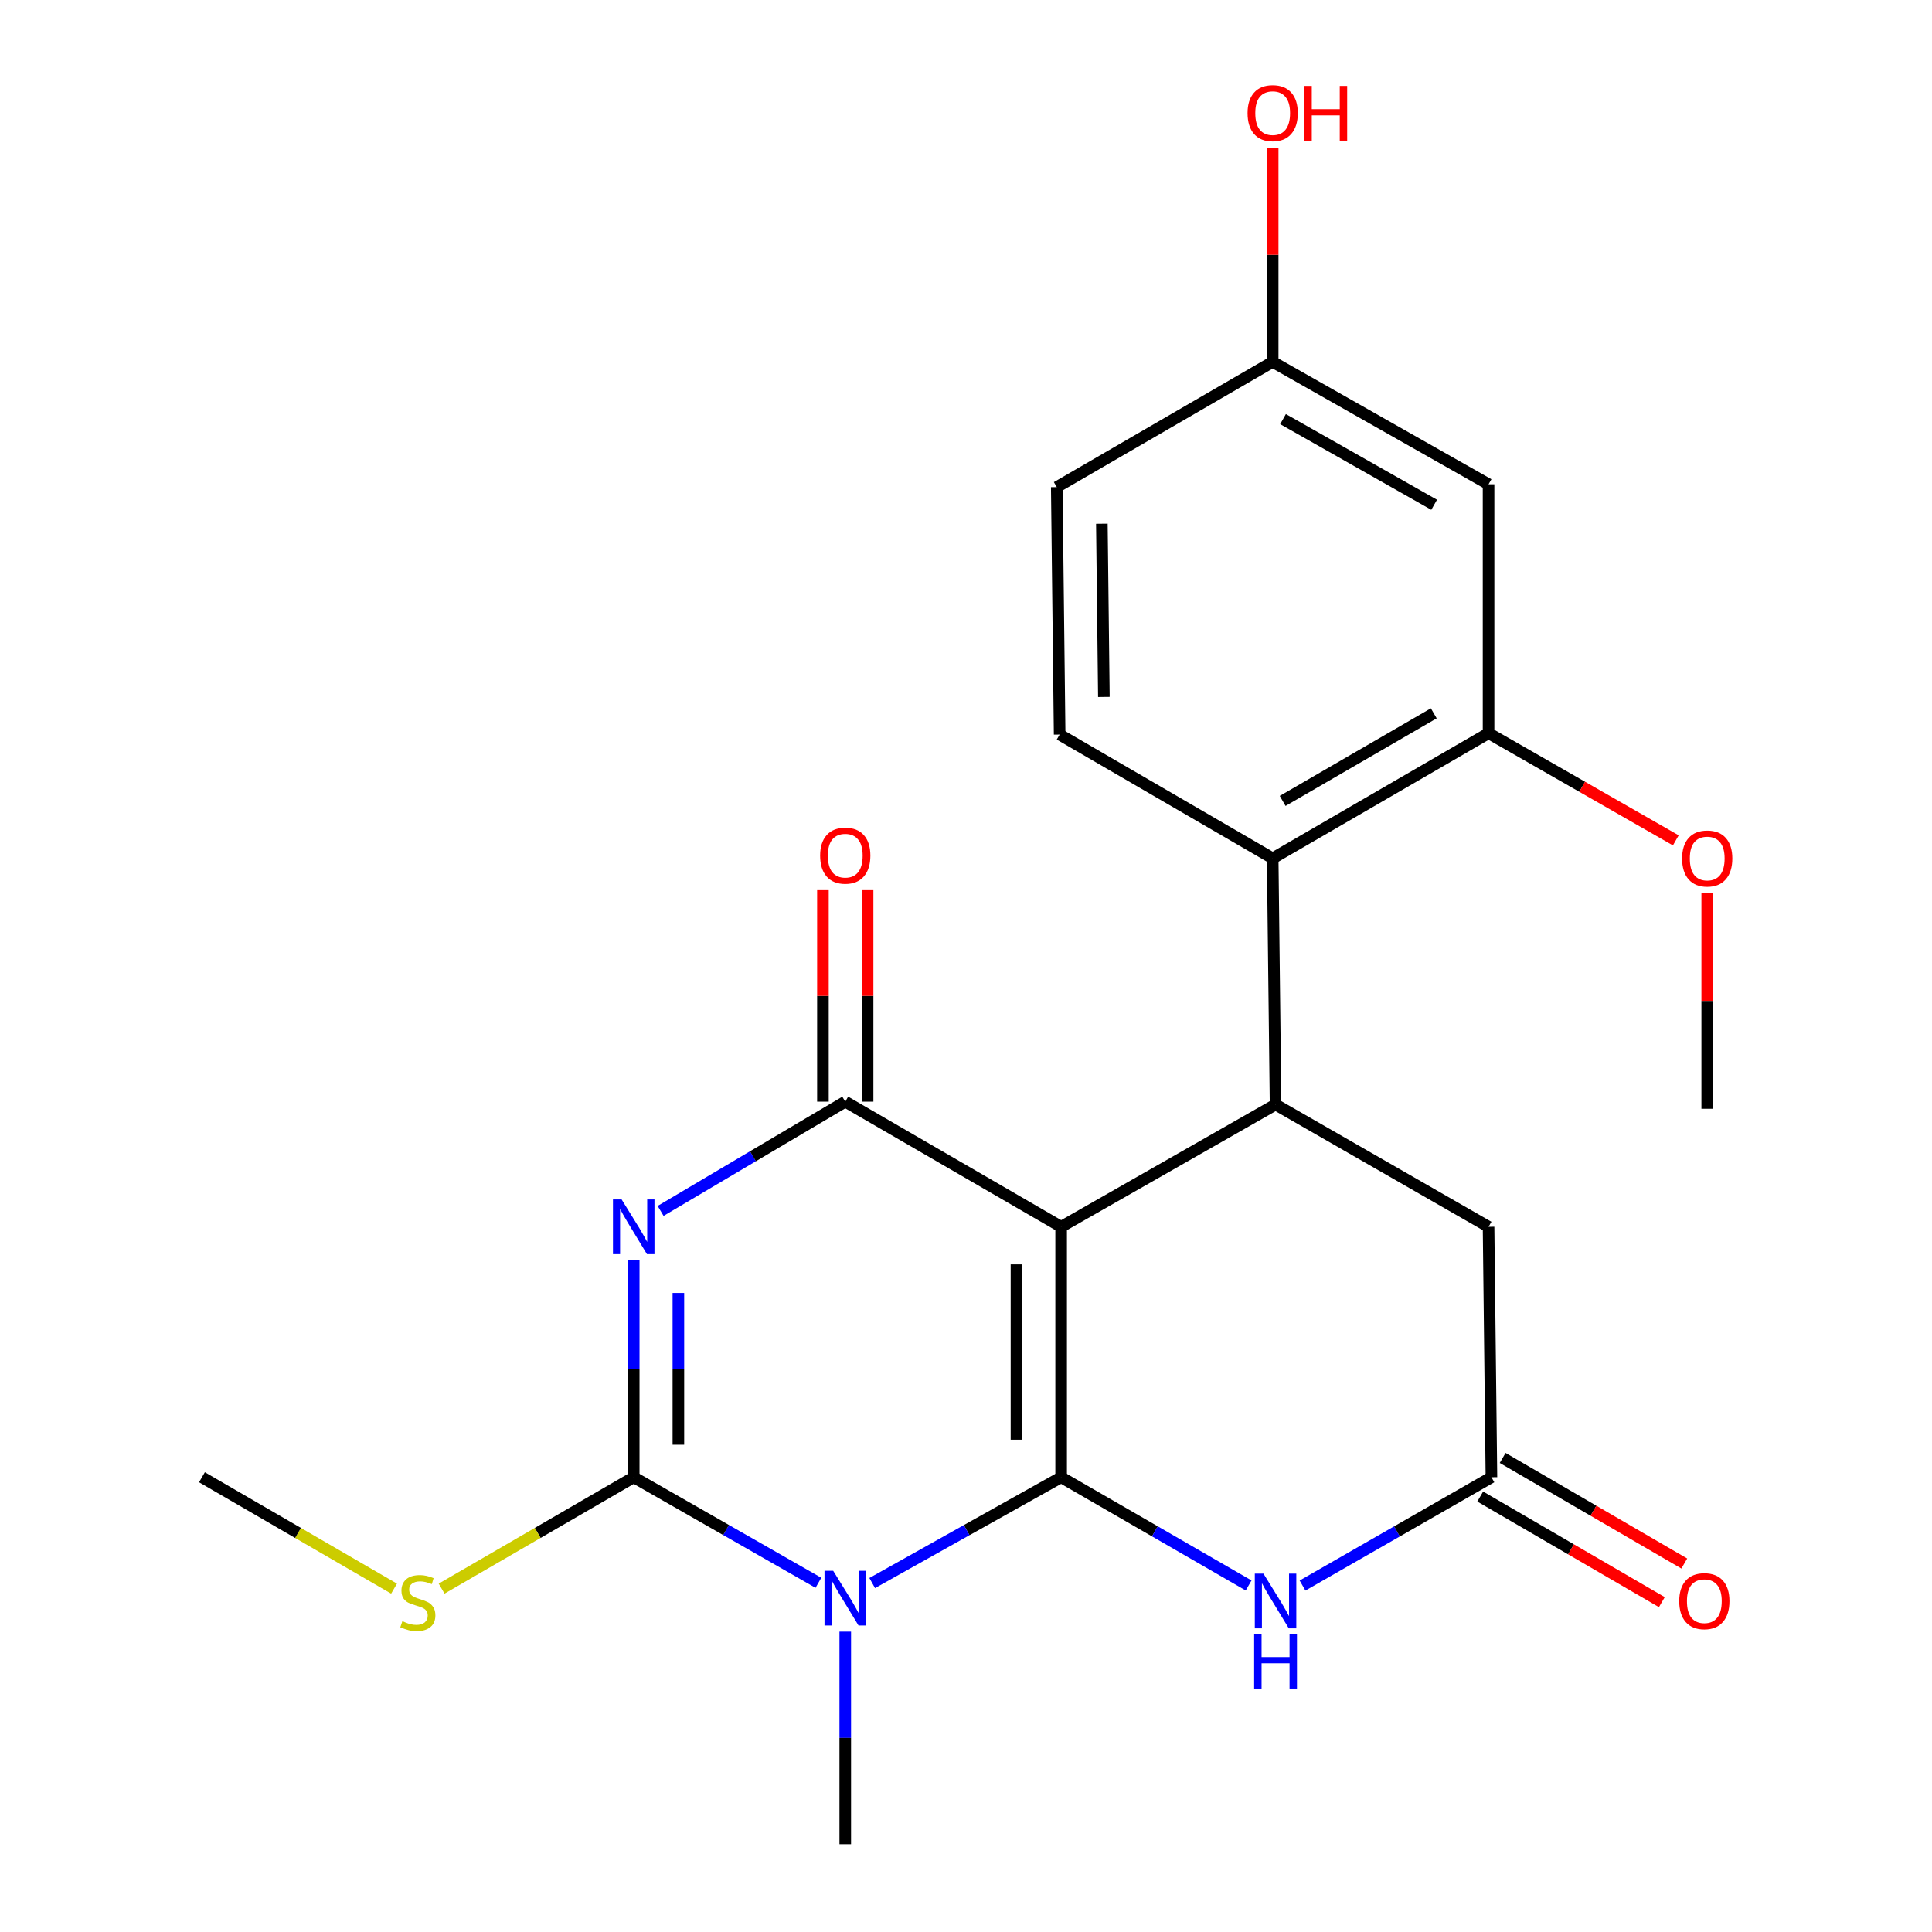 <?xml version='1.0' encoding='iso-8859-1'?>
<svg version='1.1' baseProfile='full'
              xmlns='http://www.w3.org/2000/svg'
                      xmlns:rdkit='http://www.rdkit.org/xml'
                      xmlns:xlink='http://www.w3.org/1999/xlink'
                  xml:space='preserve'
width='1000px' height='1000px' viewBox='0 0 1000 1000'>
<!-- END OF HEADER -->
<rect style='opacity:1.0;fill:#FFFFFF;stroke:none' width='1000' height='1000' x='0' y='0'> </rect>
<path class='bond-0' d='M 549.243,764.614 L 549.243,634.996' style='fill:none;fill-rule:evenodd;stroke:#000000;stroke-width:6px;stroke-linecap:butt;stroke-linejoin:miter;stroke-opacity:1' />
<path class='bond-0' d='M 526.124,745.171 L 526.124,654.438' style='fill:none;fill-rule:evenodd;stroke:#000000;stroke-width:6px;stroke-linecap:butt;stroke-linejoin:miter;stroke-opacity:1' />
<path class='bond-1' d='M 549.243,764.614 L 500.344,791.997' style='fill:none;fill-rule:evenodd;stroke:#000000;stroke-width:6px;stroke-linecap:butt;stroke-linejoin:miter;stroke-opacity:1' />
<path class='bond-1' d='M 500.344,791.997 L 451.445,819.381' style='fill:none;fill-rule:evenodd;stroke:#0000FF;stroke-width:6px;stroke-linecap:butt;stroke-linejoin:miter;stroke-opacity:1' />
<path class='bond-5' d='M 549.243,764.614 L 597.762,792.621' style='fill:none;fill-rule:evenodd;stroke:#000000;stroke-width:6px;stroke-linecap:butt;stroke-linejoin:miter;stroke-opacity:1' />
<path class='bond-5' d='M 597.762,792.621 L 646.281,820.629' style='fill:none;fill-rule:evenodd;stroke:#0000FF;stroke-width:6px;stroke-linecap:butt;stroke-linejoin:miter;stroke-opacity:1' />
<path class='bond-4' d='M 549.243,634.996 L 437.503,570.212' style='fill:none;fill-rule:evenodd;stroke:#000000;stroke-width:6px;stroke-linecap:butt;stroke-linejoin:miter;stroke-opacity:1' />
<path class='bond-6' d='M 549.243,634.996 L 660.225,571.702' style='fill:none;fill-rule:evenodd;stroke:#000000;stroke-width:6px;stroke-linecap:butt;stroke-linejoin:miter;stroke-opacity:1' />
<path class='bond-3' d='M 423.61,819.248 L 375.811,791.931' style='fill:none;fill-rule:evenodd;stroke:#0000FF;stroke-width:6px;stroke-linecap:butt;stroke-linejoin:miter;stroke-opacity:1' />
<path class='bond-3' d='M 375.811,791.931 L 328.011,764.614' style='fill:none;fill-rule:evenodd;stroke:#000000;stroke-width:6px;stroke-linecap:butt;stroke-linejoin:miter;stroke-opacity:1' />
<path class='bond-16' d='M 437.503,844.532 L 437.503,899.539' style='fill:none;fill-rule:evenodd;stroke:#0000FF;stroke-width:6px;stroke-linecap:butt;stroke-linejoin:miter;stroke-opacity:1' />
<path class='bond-16' d='M 437.503,899.539 L 437.503,954.545' style='fill:none;fill-rule:evenodd;stroke:#000000;stroke-width:6px;stroke-linecap:butt;stroke-linejoin:miter;stroke-opacity:1' />
<path class='bond-2' d='M 328.011,652.396 L 328.011,708.505' style='fill:none;fill-rule:evenodd;stroke:#0000FF;stroke-width:6px;stroke-linecap:butt;stroke-linejoin:miter;stroke-opacity:1' />
<path class='bond-2' d='M 328.011,708.505 L 328.011,764.614' style='fill:none;fill-rule:evenodd;stroke:#000000;stroke-width:6px;stroke-linecap:butt;stroke-linejoin:miter;stroke-opacity:1' />
<path class='bond-2' d='M 351.13,669.229 L 351.13,708.505' style='fill:none;fill-rule:evenodd;stroke:#0000FF;stroke-width:6px;stroke-linecap:butt;stroke-linejoin:miter;stroke-opacity:1' />
<path class='bond-2' d='M 351.13,708.505 L 351.13,747.781' style='fill:none;fill-rule:evenodd;stroke:#000000;stroke-width:6px;stroke-linecap:butt;stroke-linejoin:miter;stroke-opacity:1' />
<path class='bond-23' d='M 341.931,626.759 L 389.717,598.486' style='fill:none;fill-rule:evenodd;stroke:#0000FF;stroke-width:6px;stroke-linecap:butt;stroke-linejoin:miter;stroke-opacity:1' />
<path class='bond-23' d='M 389.717,598.486 L 437.503,570.212' style='fill:none;fill-rule:evenodd;stroke:#000000;stroke-width:6px;stroke-linecap:butt;stroke-linejoin:miter;stroke-opacity:1' />
<path class='bond-14' d='M 328.011,764.614 L 278.296,793.443' style='fill:none;fill-rule:evenodd;stroke:#000000;stroke-width:6px;stroke-linecap:butt;stroke-linejoin:miter;stroke-opacity:1' />
<path class='bond-14' d='M 278.296,793.443 L 228.58,822.272' style='fill:none;fill-rule:evenodd;stroke:#CCCC00;stroke-width:6px;stroke-linecap:butt;stroke-linejoin:miter;stroke-opacity:1' />
<path class='bond-13' d='M 449.062,570.212 L 449.062,515.48' style='fill:none;fill-rule:evenodd;stroke:#000000;stroke-width:6px;stroke-linecap:butt;stroke-linejoin:miter;stroke-opacity:1' />
<path class='bond-13' d='M 449.062,515.48 L 449.062,460.749' style='fill:none;fill-rule:evenodd;stroke:#FF0000;stroke-width:6px;stroke-linecap:butt;stroke-linejoin:miter;stroke-opacity:1' />
<path class='bond-13' d='M 425.944,570.212 L 425.944,515.48' style='fill:none;fill-rule:evenodd;stroke:#000000;stroke-width:6px;stroke-linecap:butt;stroke-linejoin:miter;stroke-opacity:1' />
<path class='bond-13' d='M 425.944,515.48 L 425.944,460.749' style='fill:none;fill-rule:evenodd;stroke:#FF0000;stroke-width:6px;stroke-linecap:butt;stroke-linejoin:miter;stroke-opacity:1' />
<path class='bond-8' d='M 674.185,820.674 L 723.075,792.644' style='fill:none;fill-rule:evenodd;stroke:#0000FF;stroke-width:6px;stroke-linecap:butt;stroke-linejoin:miter;stroke-opacity:1' />
<path class='bond-8' d='M 723.075,792.644 L 771.964,764.614' style='fill:none;fill-rule:evenodd;stroke:#000000;stroke-width:6px;stroke-linecap:butt;stroke-linejoin:miter;stroke-opacity:1' />
<path class='bond-7' d='M 660.225,571.702 L 658.735,444.28' style='fill:none;fill-rule:evenodd;stroke:#000000;stroke-width:6px;stroke-linecap:butt;stroke-linejoin:miter;stroke-opacity:1' />
<path class='bond-24' d='M 660.225,571.702 L 770.474,634.996' style='fill:none;fill-rule:evenodd;stroke:#000000;stroke-width:6px;stroke-linecap:butt;stroke-linejoin:miter;stroke-opacity:1' />
<path class='bond-9' d='M 658.735,444.28 L 770.474,379.497' style='fill:none;fill-rule:evenodd;stroke:#000000;stroke-width:6px;stroke-linecap:butt;stroke-linejoin:miter;stroke-opacity:1' />
<path class='bond-9' d='M 663.9,414.563 L 742.118,369.214' style='fill:none;fill-rule:evenodd;stroke:#000000;stroke-width:6px;stroke-linecap:butt;stroke-linejoin:miter;stroke-opacity:1' />
<path class='bond-12' d='M 658.735,444.28 L 548.472,380.216' style='fill:none;fill-rule:evenodd;stroke:#000000;stroke-width:6px;stroke-linecap:butt;stroke-linejoin:miter;stroke-opacity:1' />
<path class='bond-10' d='M 771.964,764.614 L 770.474,634.996' style='fill:none;fill-rule:evenodd;stroke:#000000;stroke-width:6px;stroke-linecap:butt;stroke-linejoin:miter;stroke-opacity:1' />
<path class='bond-15' d='M 766.155,774.607 L 813.161,801.934' style='fill:none;fill-rule:evenodd;stroke:#000000;stroke-width:6px;stroke-linecap:butt;stroke-linejoin:miter;stroke-opacity:1' />
<path class='bond-15' d='M 813.161,801.934 L 860.167,829.261' style='fill:none;fill-rule:evenodd;stroke:#FF0000;stroke-width:6px;stroke-linecap:butt;stroke-linejoin:miter;stroke-opacity:1' />
<path class='bond-15' d='M 777.774,754.62 L 824.78,781.947' style='fill:none;fill-rule:evenodd;stroke:#000000;stroke-width:6px;stroke-linecap:butt;stroke-linejoin:miter;stroke-opacity:1' />
<path class='bond-15' d='M 824.78,781.947 L 871.786,809.274' style='fill:none;fill-rule:evenodd;stroke:#FF0000;stroke-width:6px;stroke-linecap:butt;stroke-linejoin:miter;stroke-opacity:1' />
<path class='bond-11' d='M 770.474,379.497 L 770.474,250.662' style='fill:none;fill-rule:evenodd;stroke:#000000;stroke-width:6px;stroke-linecap:butt;stroke-linejoin:miter;stroke-opacity:1' />
<path class='bond-19' d='M 770.474,379.497 L 818.933,407.235' style='fill:none;fill-rule:evenodd;stroke:#000000;stroke-width:6px;stroke-linecap:butt;stroke-linejoin:miter;stroke-opacity:1' />
<path class='bond-19' d='M 818.933,407.235 L 867.392,434.973' style='fill:none;fill-rule:evenodd;stroke:#FF0000;stroke-width:6px;stroke-linecap:butt;stroke-linejoin:miter;stroke-opacity:1' />
<path class='bond-25' d='M 770.474,250.662 L 658.735,187.318' style='fill:none;fill-rule:evenodd;stroke:#000000;stroke-width:6px;stroke-linecap:butt;stroke-linejoin:miter;stroke-opacity:1' />
<path class='bond-25' d='M 742.312,261.272 L 664.094,216.931' style='fill:none;fill-rule:evenodd;stroke:#000000;stroke-width:6px;stroke-linecap:butt;stroke-linejoin:miter;stroke-opacity:1' />
<path class='bond-18' d='M 548.472,380.216 L 546.982,252.139' style='fill:none;fill-rule:evenodd;stroke:#000000;stroke-width:6px;stroke-linecap:butt;stroke-linejoin:miter;stroke-opacity:1' />
<path class='bond-18' d='M 571.366,360.736 L 570.323,271.082' style='fill:none;fill-rule:evenodd;stroke:#000000;stroke-width:6px;stroke-linecap:butt;stroke-linejoin:miter;stroke-opacity:1' />
<path class='bond-21' d='M 203.962,822.272 L 154.247,793.443' style='fill:none;fill-rule:evenodd;stroke:#CCCC00;stroke-width:6px;stroke-linecap:butt;stroke-linejoin:miter;stroke-opacity:1' />
<path class='bond-21' d='M 154.247,793.443 L 104.532,764.614' style='fill:none;fill-rule:evenodd;stroke:#000000;stroke-width:6px;stroke-linecap:butt;stroke-linejoin:miter;stroke-opacity:1' />
<path class='bond-17' d='M 658.735,187.318 L 546.982,252.139' style='fill:none;fill-rule:evenodd;stroke:#000000;stroke-width:6px;stroke-linecap:butt;stroke-linejoin:miter;stroke-opacity:1' />
<path class='bond-20' d='M 658.735,187.318 L 658.735,131.884' style='fill:none;fill-rule:evenodd;stroke:#000000;stroke-width:6px;stroke-linecap:butt;stroke-linejoin:miter;stroke-opacity:1' />
<path class='bond-20' d='M 658.735,131.884 L 658.735,76.451' style='fill:none;fill-rule:evenodd;stroke:#FF0000;stroke-width:6px;stroke-linecap:butt;stroke-linejoin:miter;stroke-opacity:1' />
<path class='bond-22' d='M 883.653,462.281 L 883.653,518.09' style='fill:none;fill-rule:evenodd;stroke:#FF0000;stroke-width:6px;stroke-linecap:butt;stroke-linejoin:miter;stroke-opacity:1' />
<path class='bond-22' d='M 883.653,518.09 L 883.653,573.898' style='fill:none;fill-rule:evenodd;stroke:#000000;stroke-width:6px;stroke-linecap:butt;stroke-linejoin:miter;stroke-opacity:1' />
<path  class='atom-2' d='M 431.243 813.028
L 440.523 828.028
Q 441.443 829.508, 442.923 832.188
Q 444.403 834.868, 444.483 835.028
L 444.483 813.028
L 448.243 813.028
L 448.243 841.348
L 444.363 841.348
L 434.403 824.948
Q 433.243 823.028, 432.003 820.828
Q 430.803 818.628, 430.443 817.948
L 430.443 841.348
L 426.763 841.348
L 426.763 813.028
L 431.243 813.028
' fill='#0000FF'/>
<path  class='atom-3' d='M 321.751 620.836
L 331.031 635.836
Q 331.951 637.316, 333.431 639.996
Q 334.911 642.676, 334.991 642.836
L 334.991 620.836
L 338.751 620.836
L 338.751 649.156
L 334.871 649.156
L 324.911 632.756
Q 323.751 630.836, 322.511 628.636
Q 321.311 626.436, 320.951 625.756
L 320.951 649.156
L 317.271 649.156
L 317.271 620.836
L 321.751 620.836
' fill='#0000FF'/>
<path  class='atom-6' d='M 653.965 814.518
L 663.245 829.518
Q 664.165 830.998, 665.645 833.678
Q 667.125 836.358, 667.205 836.518
L 667.205 814.518
L 670.965 814.518
L 670.965 842.838
L 667.085 842.838
L 657.125 826.438
Q 655.965 824.518, 654.725 822.318
Q 653.525 820.118, 653.165 819.438
L 653.165 842.838
L 649.485 842.838
L 649.485 814.518
L 653.965 814.518
' fill='#0000FF'/>
<path  class='atom-6' d='M 649.145 845.67
L 652.985 845.67
L 652.985 857.71
L 667.465 857.71
L 667.465 845.67
L 671.305 845.67
L 671.305 873.99
L 667.465 873.99
L 667.465 860.91
L 652.985 860.91
L 652.985 873.99
L 649.145 873.99
L 649.145 845.67
' fill='#0000FF'/>
<path  class='atom-14' d='M 424.503 442.883
Q 424.503 436.083, 427.863 432.283
Q 431.223 428.483, 437.503 428.483
Q 443.783 428.483, 447.143 432.283
Q 450.503 436.083, 450.503 442.883
Q 450.503 449.763, 447.103 453.683
Q 443.703 457.563, 437.503 457.563
Q 431.263 457.563, 427.863 453.683
Q 424.503 449.803, 424.503 442.883
M 437.503 454.363
Q 441.823 454.363, 444.143 451.483
Q 446.503 448.563, 446.503 442.883
Q 446.503 437.323, 444.143 434.523
Q 441.823 431.683, 437.503 431.683
Q 433.183 431.683, 430.823 434.483
Q 428.503 437.283, 428.503 442.883
Q 428.503 448.603, 430.823 451.483
Q 433.183 454.363, 437.503 454.363
' fill='#FF0000'/>
<path  class='atom-15' d='M 208.271 839.13
Q 208.591 839.25, 209.911 839.81
Q 211.231 840.37, 212.671 840.73
Q 214.151 841.05, 215.591 841.05
Q 218.271 841.05, 219.831 839.77
Q 221.391 838.45, 221.391 836.17
Q 221.391 834.61, 220.591 833.65
Q 219.831 832.69, 218.631 832.17
Q 217.431 831.65, 215.431 831.05
Q 212.911 830.29, 211.391 829.57
Q 209.911 828.85, 208.831 827.33
Q 207.791 825.81, 207.791 823.25
Q 207.791 819.69, 210.191 817.49
Q 212.631 815.29, 217.431 815.29
Q 220.711 815.29, 224.431 816.85
L 223.511 819.93
Q 220.111 818.53, 217.551 818.53
Q 214.791 818.53, 213.271 819.69
Q 211.751 820.81, 211.791 822.77
Q 211.791 824.29, 212.551 825.21
Q 213.351 826.13, 214.471 826.65
Q 215.631 827.17, 217.551 827.77
Q 220.111 828.57, 221.631 829.37
Q 223.151 830.17, 224.231 831.81
Q 225.351 833.41, 225.351 836.17
Q 225.351 840.09, 222.711 842.21
Q 220.111 844.29, 215.751 844.29
Q 213.231 844.29, 211.311 843.73
Q 209.431 843.21, 207.191 842.29
L 208.271 839.13
' fill='#CCCC00'/>
<path  class='atom-16' d='M 869.163 828.758
Q 869.163 821.958, 872.523 818.158
Q 875.883 814.358, 882.163 814.358
Q 888.443 814.358, 891.803 818.158
Q 895.163 821.958, 895.163 828.758
Q 895.163 835.638, 891.763 839.558
Q 888.363 843.438, 882.163 843.438
Q 875.923 843.438, 872.523 839.558
Q 869.163 835.678, 869.163 828.758
M 882.163 840.238
Q 886.483 840.238, 888.803 837.358
Q 891.163 834.438, 891.163 828.758
Q 891.163 823.198, 888.803 820.398
Q 886.483 817.558, 882.163 817.558
Q 877.843 817.558, 875.483 820.358
Q 873.163 823.158, 873.163 828.758
Q 873.163 834.478, 875.483 837.358
Q 877.843 840.238, 882.163 840.238
' fill='#FF0000'/>
<path  class='atom-20' d='M 870.653 444.36
Q 870.653 437.56, 874.013 433.76
Q 877.373 429.96, 883.653 429.96
Q 889.933 429.96, 893.293 433.76
Q 896.653 437.56, 896.653 444.36
Q 896.653 451.24, 893.253 455.16
Q 889.853 459.04, 883.653 459.04
Q 877.413 459.04, 874.013 455.16
Q 870.653 451.28, 870.653 444.36
M 883.653 455.84
Q 887.973 455.84, 890.293 452.96
Q 892.653 450.04, 892.653 444.36
Q 892.653 438.8, 890.293 436
Q 887.973 433.16, 883.653 433.16
Q 879.333 433.16, 876.973 435.96
Q 874.653 438.76, 874.653 444.36
Q 874.653 450.08, 876.973 452.96
Q 879.333 455.84, 883.653 455.84
' fill='#FF0000'/>
<path  class='atom-21' d='M 645.735 58.55
Q 645.735 51.75, 649.095 47.95
Q 652.455 44.15, 658.735 44.15
Q 665.015 44.15, 668.375 47.95
Q 671.735 51.75, 671.735 58.55
Q 671.735 65.43, 668.335 69.35
Q 664.935 73.23, 658.735 73.23
Q 652.495 73.23, 649.095 69.35
Q 645.735 65.47, 645.735 58.55
M 658.735 70.03
Q 663.055 70.03, 665.375 67.15
Q 667.735 64.23, 667.735 58.55
Q 667.735 52.99, 665.375 50.19
Q 663.055 47.35, 658.735 47.35
Q 654.415 47.35, 652.055 50.15
Q 649.735 52.95, 649.735 58.55
Q 649.735 64.27, 652.055 67.15
Q 654.415 70.03, 658.735 70.03
' fill='#FF0000'/>
<path  class='atom-21' d='M 675.135 44.47
L 678.975 44.47
L 678.975 56.51
L 693.455 56.51
L 693.455 44.47
L 697.295 44.47
L 697.295 72.79
L 693.455 72.79
L 693.455 59.71
L 678.975 59.71
L 678.975 72.79
L 675.135 72.79
L 675.135 44.47
' fill='#FF0000'/>
</svg>
